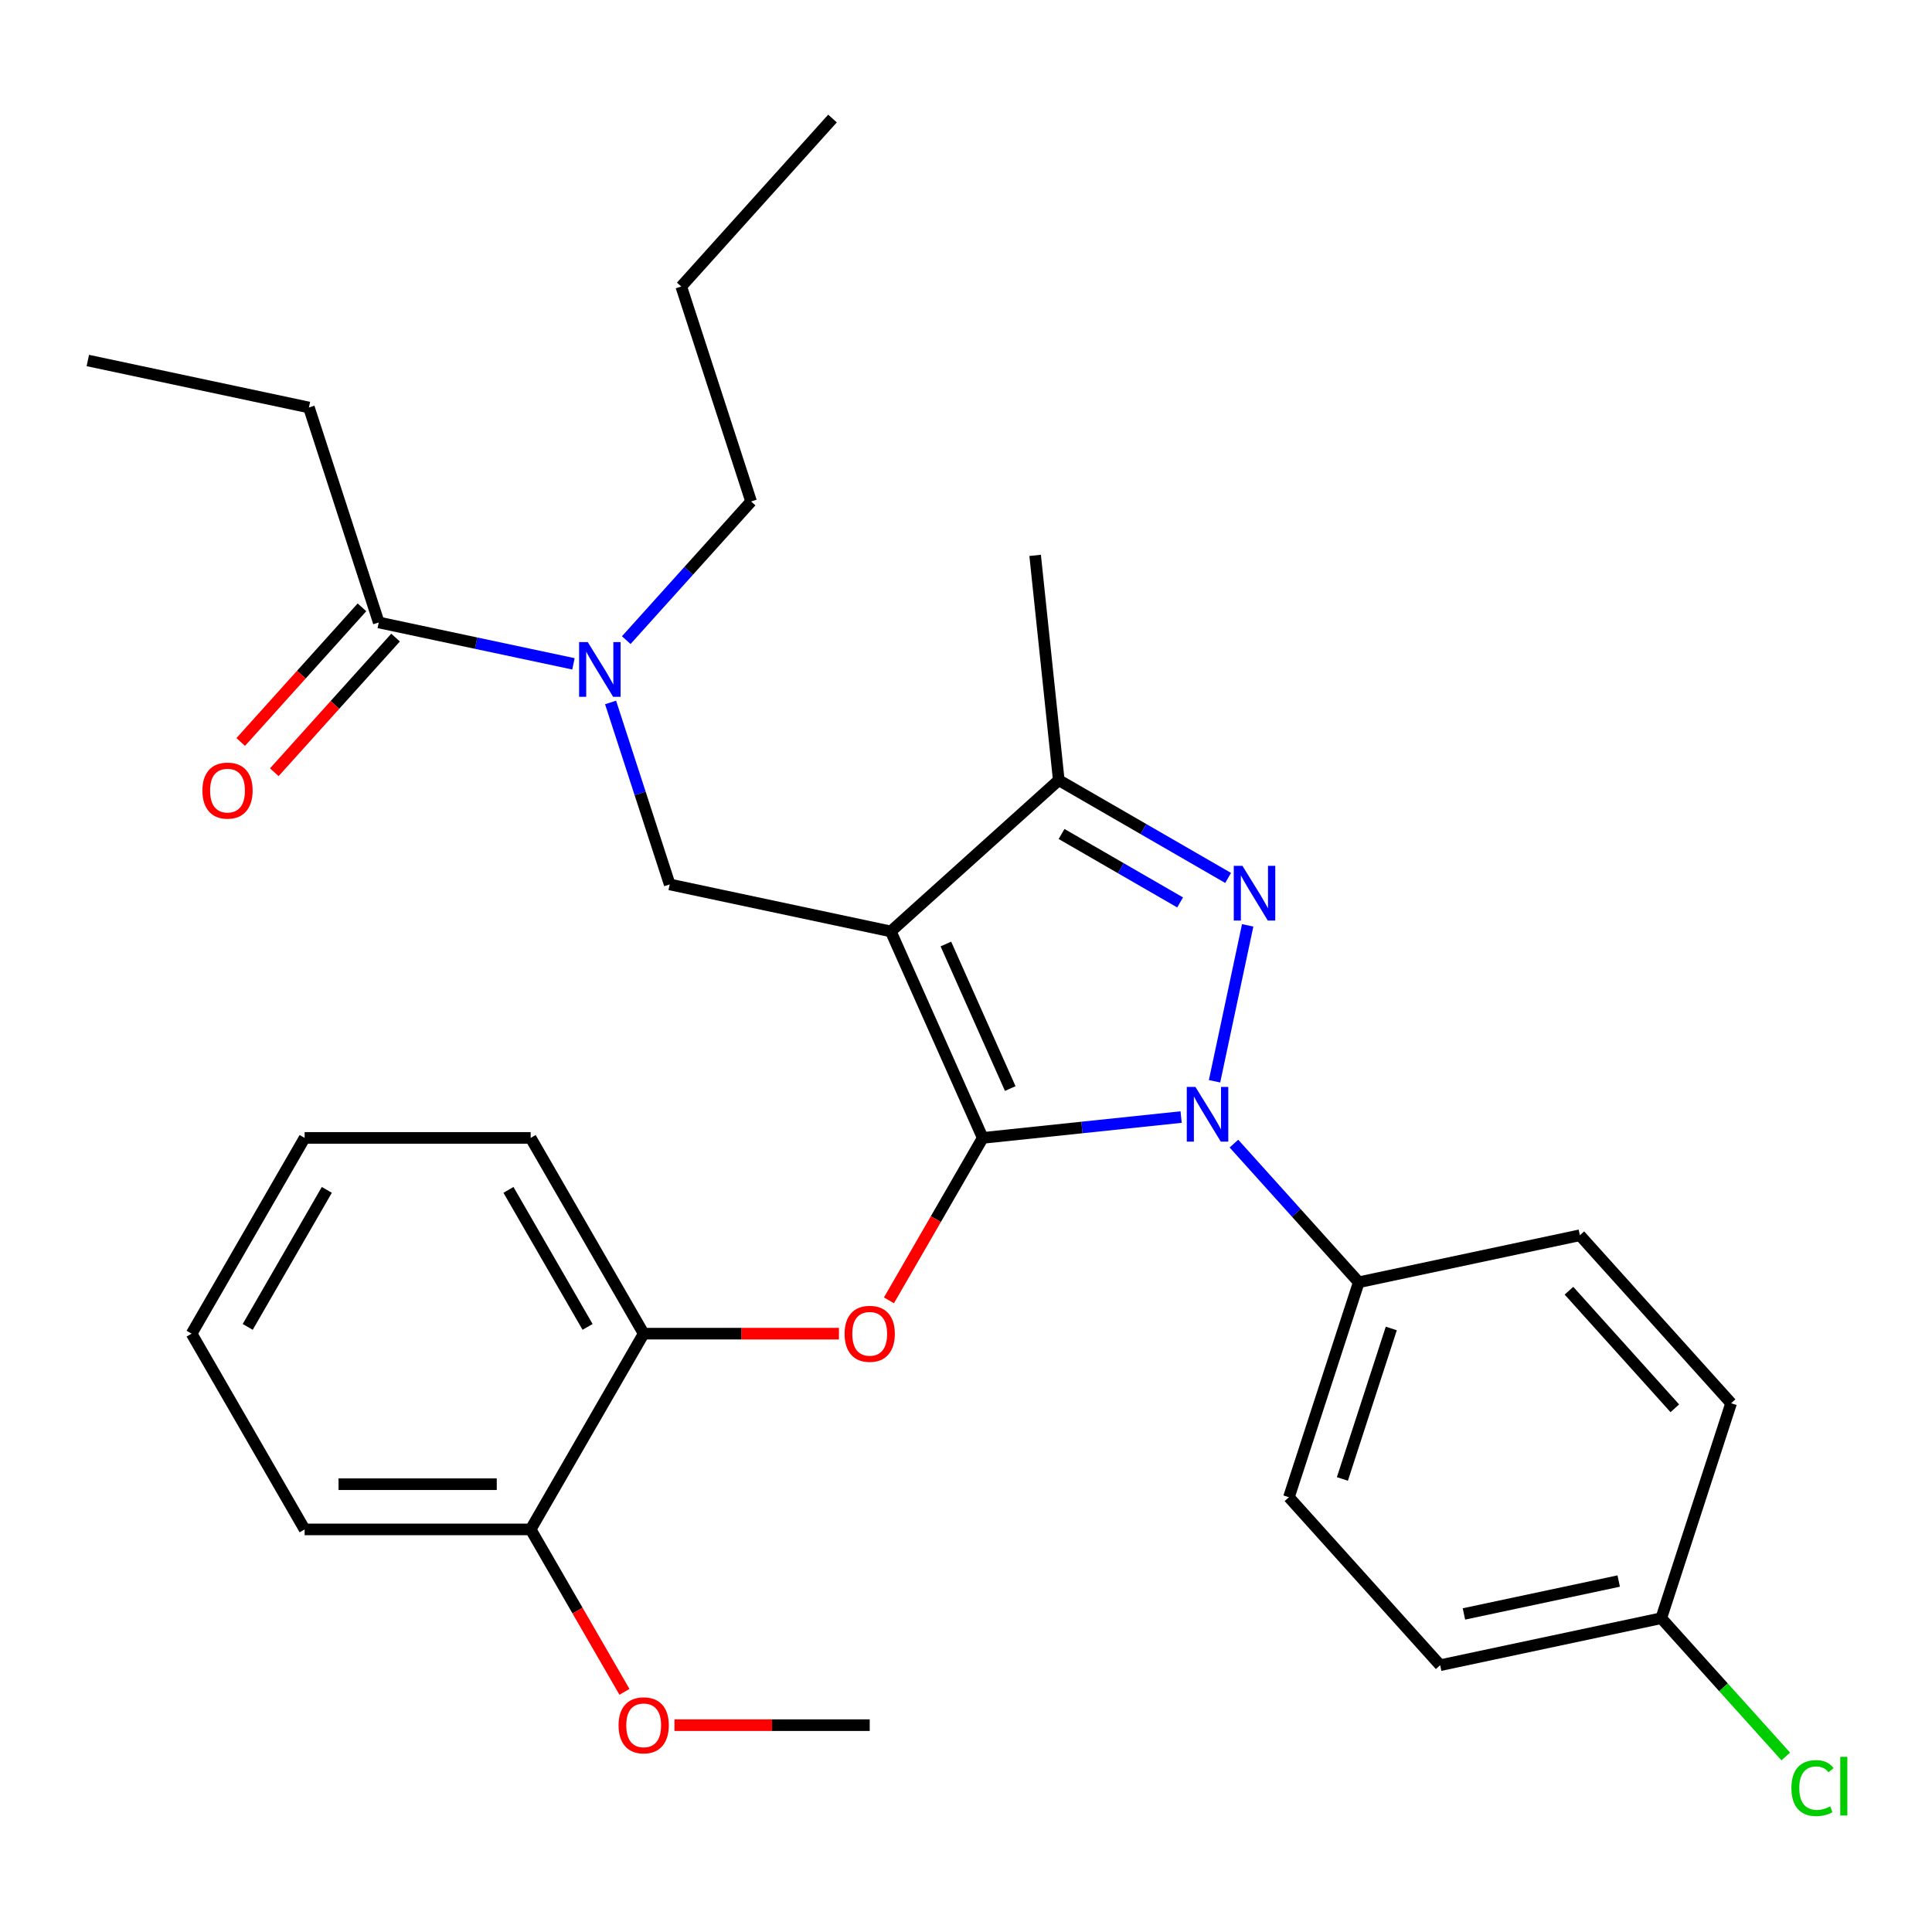 <?xml version='1.0' encoding='iso-8859-1'?>
<svg version='1.1' baseProfile='full'
              xmlns='http://www.w3.org/2000/svg'
                      xmlns:rdkit='http://www.rdkit.org/xml'
                      xmlns:xlink='http://www.w3.org/1999/xlink'
                  xml:space='preserve'
width='1000px' height='1000px' viewBox='0 0 1000 1000'>
<!-- END OF HEADER -->
<rect style='opacity:1.0;fill:#FFFFFF;stroke:none' width='1000' height='1000' x='0' y='0'> </rect>
<path class='bond-0' d='M 159.892,210.915 L 45.455,186.591' style='fill:none;fill-rule:evenodd;stroke:#000000;stroke-width:6px;stroke-linecap:butt;stroke-linejoin:miter;stroke-opacity:1' />
<path class='bond-1' d='M 159.892,210.915 L 196.045,322.183' style='fill:none;fill-rule:evenodd;stroke:#000000;stroke-width:6px;stroke-linecap:butt;stroke-linejoin:miter;stroke-opacity:1' />
<path class='bond-2' d='M 316.034,363.592 L 331.335,410.684' style='fill:none;fill-rule:evenodd;stroke:#0000FF;stroke-width:6px;stroke-linecap:butt;stroke-linejoin:miter;stroke-opacity:1' />
<path class='bond-2' d='M 331.335,410.684 L 346.636,457.776' style='fill:none;fill-rule:evenodd;stroke:#000000;stroke-width:6px;stroke-linecap:butt;stroke-linejoin:miter;stroke-opacity:1' />
<path class='bond-3' d='M 296.818,343.603 L 246.432,332.893' style='fill:none;fill-rule:evenodd;stroke:#0000FF;stroke-width:6px;stroke-linecap:butt;stroke-linejoin:miter;stroke-opacity:1' />
<path class='bond-3' d='M 246.432,332.893 L 196.045,322.183' style='fill:none;fill-rule:evenodd;stroke:#000000;stroke-width:6px;stroke-linecap:butt;stroke-linejoin:miter;stroke-opacity:1' />
<path class='bond-4' d='M 324.148,331.331 L 356.458,295.448' style='fill:none;fill-rule:evenodd;stroke:#0000FF;stroke-width:6px;stroke-linecap:butt;stroke-linejoin:miter;stroke-opacity:1' />
<path class='bond-4' d='M 356.458,295.448 L 388.767,259.564' style='fill:none;fill-rule:evenodd;stroke:#000000;stroke-width:6px;stroke-linecap:butt;stroke-linejoin:miter;stroke-opacity:1' />
<path class='bond-5' d='M 187.351,314.355 L 155.972,349.204' style='fill:none;fill-rule:evenodd;stroke:#000000;stroke-width:6px;stroke-linecap:butt;stroke-linejoin:miter;stroke-opacity:1' />
<path class='bond-5' d='M 155.972,349.204 L 124.594,384.053' style='fill:none;fill-rule:evenodd;stroke:#FF0000;stroke-width:6px;stroke-linecap:butt;stroke-linejoin:miter;stroke-opacity:1' />
<path class='bond-5' d='M 204.74,330.012 L 173.361,364.861' style='fill:none;fill-rule:evenodd;stroke:#000000;stroke-width:6px;stroke-linecap:butt;stroke-linejoin:miter;stroke-opacity:1' />
<path class='bond-5' d='M 173.361,364.861 L 141.983,399.71' style='fill:none;fill-rule:evenodd;stroke:#FF0000;stroke-width:6px;stroke-linecap:butt;stroke-linejoin:miter;stroke-opacity:1' />
<path class='bond-6' d='M 346.636,457.776 L 461.074,482.1' style='fill:none;fill-rule:evenodd;stroke:#000000;stroke-width:6px;stroke-linecap:butt;stroke-linejoin:miter;stroke-opacity:1' />
<path class='bond-7' d='M 611.348,578.187 L 560.004,583.583' style='fill:none;fill-rule:evenodd;stroke:#0000FF;stroke-width:6px;stroke-linecap:butt;stroke-linejoin:miter;stroke-opacity:1' />
<path class='bond-7' d='M 560.004,583.583 L 508.66,588.98' style='fill:none;fill-rule:evenodd;stroke:#000000;stroke-width:6px;stroke-linecap:butt;stroke-linejoin:miter;stroke-opacity:1' />
<path class='bond-8' d='M 628.645,559.666 L 645.799,478.961' style='fill:none;fill-rule:evenodd;stroke:#0000FF;stroke-width:6px;stroke-linecap:butt;stroke-linejoin:miter;stroke-opacity:1' />
<path class='bond-9' d='M 638.678,591.927 L 670.988,627.81' style='fill:none;fill-rule:evenodd;stroke:#0000FF;stroke-width:6px;stroke-linecap:butt;stroke-linejoin:miter;stroke-opacity:1' />
<path class='bond-9' d='M 670.988,627.81 L 703.297,663.694' style='fill:none;fill-rule:evenodd;stroke:#000000;stroke-width:6px;stroke-linecap:butt;stroke-linejoin:miter;stroke-opacity:1' />
<path class='bond-10' d='M 508.66,588.98 L 484.389,631.017' style='fill:none;fill-rule:evenodd;stroke:#000000;stroke-width:6px;stroke-linecap:butt;stroke-linejoin:miter;stroke-opacity:1' />
<path class='bond-10' d='M 484.389,631.017 L 460.119,673.055' style='fill:none;fill-rule:evenodd;stroke:#FF0000;stroke-width:6px;stroke-linecap:butt;stroke-linejoin:miter;stroke-opacity:1' />
<path class='bond-11' d='M 508.66,588.98 L 461.074,482.1' style='fill:none;fill-rule:evenodd;stroke:#000000;stroke-width:6px;stroke-linecap:butt;stroke-linejoin:miter;stroke-opacity:1' />
<path class='bond-11' d='M 522.898,563.431 L 489.588,488.615' style='fill:none;fill-rule:evenodd;stroke:#000000;stroke-width:6px;stroke-linecap:butt;stroke-linejoin:miter;stroke-opacity:1' />
<path class='bond-12' d='M 461.074,482.1 L 548.017,403.816' style='fill:none;fill-rule:evenodd;stroke:#000000;stroke-width:6px;stroke-linecap:butt;stroke-linejoin:miter;stroke-opacity:1' />
<path class='bond-13' d='M 548.017,403.816 L 535.788,287.462' style='fill:none;fill-rule:evenodd;stroke:#000000;stroke-width:6px;stroke-linecap:butt;stroke-linejoin:miter;stroke-opacity:1' />
<path class='bond-14' d='M 548.017,403.816 L 591.845,429.12' style='fill:none;fill-rule:evenodd;stroke:#000000;stroke-width:6px;stroke-linecap:butt;stroke-linejoin:miter;stroke-opacity:1' />
<path class='bond-14' d='M 591.845,429.12 L 635.673,454.423' style='fill:none;fill-rule:evenodd;stroke:#0000FF;stroke-width:6px;stroke-linecap:butt;stroke-linejoin:miter;stroke-opacity:1' />
<path class='bond-14' d='M 549.466,431.671 L 580.146,449.384' style='fill:none;fill-rule:evenodd;stroke:#000000;stroke-width:6px;stroke-linecap:butt;stroke-linejoin:miter;stroke-opacity:1' />
<path class='bond-14' d='M 580.146,449.384 L 610.825,467.096' style='fill:none;fill-rule:evenodd;stroke:#0000FF;stroke-width:6px;stroke-linecap:butt;stroke-linejoin:miter;stroke-opacity:1' />
<path class='bond-15' d='M 388.767,259.564 L 352.614,148.296' style='fill:none;fill-rule:evenodd;stroke:#000000;stroke-width:6px;stroke-linecap:butt;stroke-linejoin:miter;stroke-opacity:1' />
<path class='bond-16' d='M 352.614,148.296 L 430.899,61.352' style='fill:none;fill-rule:evenodd;stroke:#000000;stroke-width:6px;stroke-linecap:butt;stroke-linejoin:miter;stroke-opacity:1' />
<path class='bond-17' d='M 434.238,690.3 L 383.703,690.3' style='fill:none;fill-rule:evenodd;stroke:#FF0000;stroke-width:6px;stroke-linecap:butt;stroke-linejoin:miter;stroke-opacity:1' />
<path class='bond-17' d='M 383.703,690.3 L 333.168,690.3' style='fill:none;fill-rule:evenodd;stroke:#000000;stroke-width:6px;stroke-linecap:butt;stroke-linejoin:miter;stroke-opacity:1' />
<path class='bond-18' d='M 157.677,588.98 L 99.18,690.3' style='fill:none;fill-rule:evenodd;stroke:#000000;stroke-width:6px;stroke-linecap:butt;stroke-linejoin:miter;stroke-opacity:1' />
<path class='bond-18' d='M 169.166,615.877 L 128.218,686.801' style='fill:none;fill-rule:evenodd;stroke:#000000;stroke-width:6px;stroke-linecap:butt;stroke-linejoin:miter;stroke-opacity:1' />
<path class='bond-19' d='M 157.677,588.98 L 274.671,588.98' style='fill:none;fill-rule:evenodd;stroke:#000000;stroke-width:6px;stroke-linecap:butt;stroke-linejoin:miter;stroke-opacity:1' />
<path class='bond-20' d='M 99.18,690.3 L 157.677,791.62' style='fill:none;fill-rule:evenodd;stroke:#000000;stroke-width:6px;stroke-linecap:butt;stroke-linejoin:miter;stroke-opacity:1' />
<path class='bond-21' d='M 157.677,791.62 L 274.671,791.62' style='fill:none;fill-rule:evenodd;stroke:#000000;stroke-width:6px;stroke-linecap:butt;stroke-linejoin:miter;stroke-opacity:1' />
<path class='bond-21' d='M 175.226,768.221 L 257.122,768.221' style='fill:none;fill-rule:evenodd;stroke:#000000;stroke-width:6px;stroke-linecap:butt;stroke-linejoin:miter;stroke-opacity:1' />
<path class='bond-22' d='M 703.297,663.694 L 667.144,774.962' style='fill:none;fill-rule:evenodd;stroke:#000000;stroke-width:6px;stroke-linecap:butt;stroke-linejoin:miter;stroke-opacity:1' />
<path class='bond-22' d='M 720.128,687.615 L 694.821,765.503' style='fill:none;fill-rule:evenodd;stroke:#000000;stroke-width:6px;stroke-linecap:butt;stroke-linejoin:miter;stroke-opacity:1' />
<path class='bond-23' d='M 703.297,663.694 L 817.735,639.37' style='fill:none;fill-rule:evenodd;stroke:#000000;stroke-width:6px;stroke-linecap:butt;stroke-linejoin:miter;stroke-opacity:1' />
<path class='bond-24' d='M 859.866,837.581 L 745.429,861.906' style='fill:none;fill-rule:evenodd;stroke:#000000;stroke-width:6px;stroke-linecap:butt;stroke-linejoin:miter;stroke-opacity:1' />
<path class='bond-24' d='M 837.836,818.343 L 757.729,835.37' style='fill:none;fill-rule:evenodd;stroke:#000000;stroke-width:6px;stroke-linecap:butt;stroke-linejoin:miter;stroke-opacity:1' />
<path class='bond-25' d='M 859.866,837.581 L 892.086,873.365' style='fill:none;fill-rule:evenodd;stroke:#000000;stroke-width:6px;stroke-linecap:butt;stroke-linejoin:miter;stroke-opacity:1' />
<path class='bond-25' d='M 892.086,873.365 L 924.306,909.149' style='fill:none;fill-rule:evenodd;stroke:#00CC00;stroke-width:6px;stroke-linecap:butt;stroke-linejoin:miter;stroke-opacity:1' />
<path class='bond-26' d='M 859.866,837.581 L 896.019,726.313' style='fill:none;fill-rule:evenodd;stroke:#000000;stroke-width:6px;stroke-linecap:butt;stroke-linejoin:miter;stroke-opacity:1' />
<path class='bond-27' d='M 667.144,774.962 L 745.429,861.906' style='fill:none;fill-rule:evenodd;stroke:#000000;stroke-width:6px;stroke-linecap:butt;stroke-linejoin:miter;stroke-opacity:1' />
<path class='bond-28' d='M 817.735,639.37 L 896.019,726.313' style='fill:none;fill-rule:evenodd;stroke:#000000;stroke-width:6px;stroke-linecap:butt;stroke-linejoin:miter;stroke-opacity:1' />
<path class='bond-28' d='M 812.089,668.068 L 866.888,728.929' style='fill:none;fill-rule:evenodd;stroke:#000000;stroke-width:6px;stroke-linecap:butt;stroke-linejoin:miter;stroke-opacity:1' />
<path class='bond-29' d='M 274.671,791.62 L 333.168,690.3' style='fill:none;fill-rule:evenodd;stroke:#000000;stroke-width:6px;stroke-linecap:butt;stroke-linejoin:miter;stroke-opacity:1' />
<path class='bond-30' d='M 274.671,791.62 L 298.942,833.657' style='fill:none;fill-rule:evenodd;stroke:#000000;stroke-width:6px;stroke-linecap:butt;stroke-linejoin:miter;stroke-opacity:1' />
<path class='bond-30' d='M 298.942,833.657 L 323.212,875.695' style='fill:none;fill-rule:evenodd;stroke:#FF0000;stroke-width:6px;stroke-linecap:butt;stroke-linejoin:miter;stroke-opacity:1' />
<path class='bond-31' d='M 333.168,690.3 L 274.671,588.98' style='fill:none;fill-rule:evenodd;stroke:#000000;stroke-width:6px;stroke-linecap:butt;stroke-linejoin:miter;stroke-opacity:1' />
<path class='bond-31' d='M 304.13,686.801 L 263.182,615.877' style='fill:none;fill-rule:evenodd;stroke:#000000;stroke-width:6px;stroke-linecap:butt;stroke-linejoin:miter;stroke-opacity:1' />
<path class='bond-32' d='M 349.093,892.94 L 399.628,892.94' style='fill:none;fill-rule:evenodd;stroke:#FF0000;stroke-width:6px;stroke-linecap:butt;stroke-linejoin:miter;stroke-opacity:1' />
<path class='bond-32' d='M 399.628,892.94 L 450.163,892.94' style='fill:none;fill-rule:evenodd;stroke:#000000;stroke-width:6px;stroke-linecap:butt;stroke-linejoin:miter;stroke-opacity:1' />
<path  class='atom-1' d='M 304.223 332.348
L 313.503 347.348
Q 314.423 348.828, 315.903 351.508
Q 317.383 354.188, 317.463 354.348
L 317.463 332.348
L 321.223 332.348
L 321.223 360.668
L 317.343 360.668
L 307.383 344.268
Q 306.223 342.348, 304.983 340.148
Q 303.783 337.948, 303.423 337.268
L 303.423 360.668
L 299.743 360.668
L 299.743 332.348
L 304.223 332.348
' fill='#0000FF'/>
<path  class='atom-3' d='M 104.761 409.207
Q 104.761 402.407, 108.121 398.607
Q 111.481 394.807, 117.761 394.807
Q 124.041 394.807, 127.401 398.607
Q 130.761 402.407, 130.761 409.207
Q 130.761 416.087, 127.361 420.007
Q 123.961 423.887, 117.761 423.887
Q 111.521 423.887, 108.121 420.007
Q 104.761 416.127, 104.761 409.207
M 117.761 420.687
Q 122.081 420.687, 124.401 417.807
Q 126.761 414.887, 126.761 409.207
Q 126.761 403.647, 124.401 400.847
Q 122.081 398.007, 117.761 398.007
Q 113.441 398.007, 111.081 400.807
Q 108.761 403.607, 108.761 409.207
Q 108.761 414.927, 111.081 417.807
Q 113.441 420.687, 117.761 420.687
' fill='#FF0000'/>
<path  class='atom-6' d='M 618.753 562.59
L 628.033 577.59
Q 628.953 579.07, 630.433 581.75
Q 631.913 584.43, 631.993 584.59
L 631.993 562.59
L 635.753 562.59
L 635.753 590.91
L 631.873 590.91
L 621.913 574.51
Q 620.753 572.59, 619.513 570.39
Q 618.313 568.19, 617.953 567.51
L 617.953 590.91
L 614.273 590.91
L 614.273 562.59
L 618.753 562.59
' fill='#0000FF'/>
<path  class='atom-10' d='M 643.077 448.153
L 652.357 463.153
Q 653.277 464.633, 654.757 467.313
Q 656.237 469.993, 656.317 470.153
L 656.317 448.153
L 660.077 448.153
L 660.077 476.473
L 656.197 476.473
L 646.237 460.073
Q 645.077 458.153, 643.837 455.953
Q 642.637 453.753, 642.277 453.073
L 642.277 476.473
L 638.597 476.473
L 638.597 448.153
L 643.077 448.153
' fill='#0000FF'/>
<path  class='atom-14' d='M 437.163 690.38
Q 437.163 683.58, 440.523 679.78
Q 443.883 675.98, 450.163 675.98
Q 456.443 675.98, 459.803 679.78
Q 463.163 683.58, 463.163 690.38
Q 463.163 697.26, 459.763 701.18
Q 456.363 705.06, 450.163 705.06
Q 443.923 705.06, 440.523 701.18
Q 437.163 697.3, 437.163 690.38
M 450.163 701.86
Q 454.483 701.86, 456.803 698.98
Q 459.163 696.06, 459.163 690.38
Q 459.163 684.82, 456.803 682.02
Q 454.483 679.18, 450.163 679.18
Q 445.843 679.18, 443.483 681.98
Q 441.163 684.78, 441.163 690.38
Q 441.163 696.1, 443.483 698.98
Q 445.843 701.86, 450.163 701.86
' fill='#FF0000'/>
<path  class='atom-21' d='M 927.231 925.505
Q 927.231 918.465, 930.511 914.785
Q 933.831 911.065, 940.111 911.065
Q 945.951 911.065, 949.071 915.185
L 946.431 917.345
Q 944.151 914.345, 940.111 914.345
Q 935.831 914.345, 933.551 917.225
Q 931.311 920.065, 931.311 925.505
Q 931.311 931.105, 933.631 933.985
Q 935.991 936.865, 940.551 936.865
Q 943.671 936.865, 947.311 934.985
L 948.431 937.985
Q 946.951 938.945, 944.711 939.505
Q 942.471 940.065, 939.991 940.065
Q 933.831 940.065, 930.511 936.305
Q 927.231 932.545, 927.231 925.505
' fill='#00CC00'/>
<path  class='atom-21' d='M 952.511 909.345
L 956.191 909.345
L 956.191 939.705
L 952.511 939.705
L 952.511 909.345
' fill='#00CC00'/>
<path  class='atom-29' d='M 320.168 893.02
Q 320.168 886.22, 323.528 882.42
Q 326.888 878.62, 333.168 878.62
Q 339.448 878.62, 342.808 882.42
Q 346.168 886.22, 346.168 893.02
Q 346.168 899.9, 342.768 903.82
Q 339.368 907.7, 333.168 907.7
Q 326.928 907.7, 323.528 903.82
Q 320.168 899.94, 320.168 893.02
M 333.168 904.5
Q 337.488 904.5, 339.808 901.62
Q 342.168 898.7, 342.168 893.02
Q 342.168 887.46, 339.808 884.66
Q 337.488 881.82, 333.168 881.82
Q 328.848 881.82, 326.488 884.62
Q 324.168 887.42, 324.168 893.02
Q 324.168 898.74, 326.488 901.62
Q 328.848 904.5, 333.168 904.5
' fill='#FF0000'/>
</svg>

